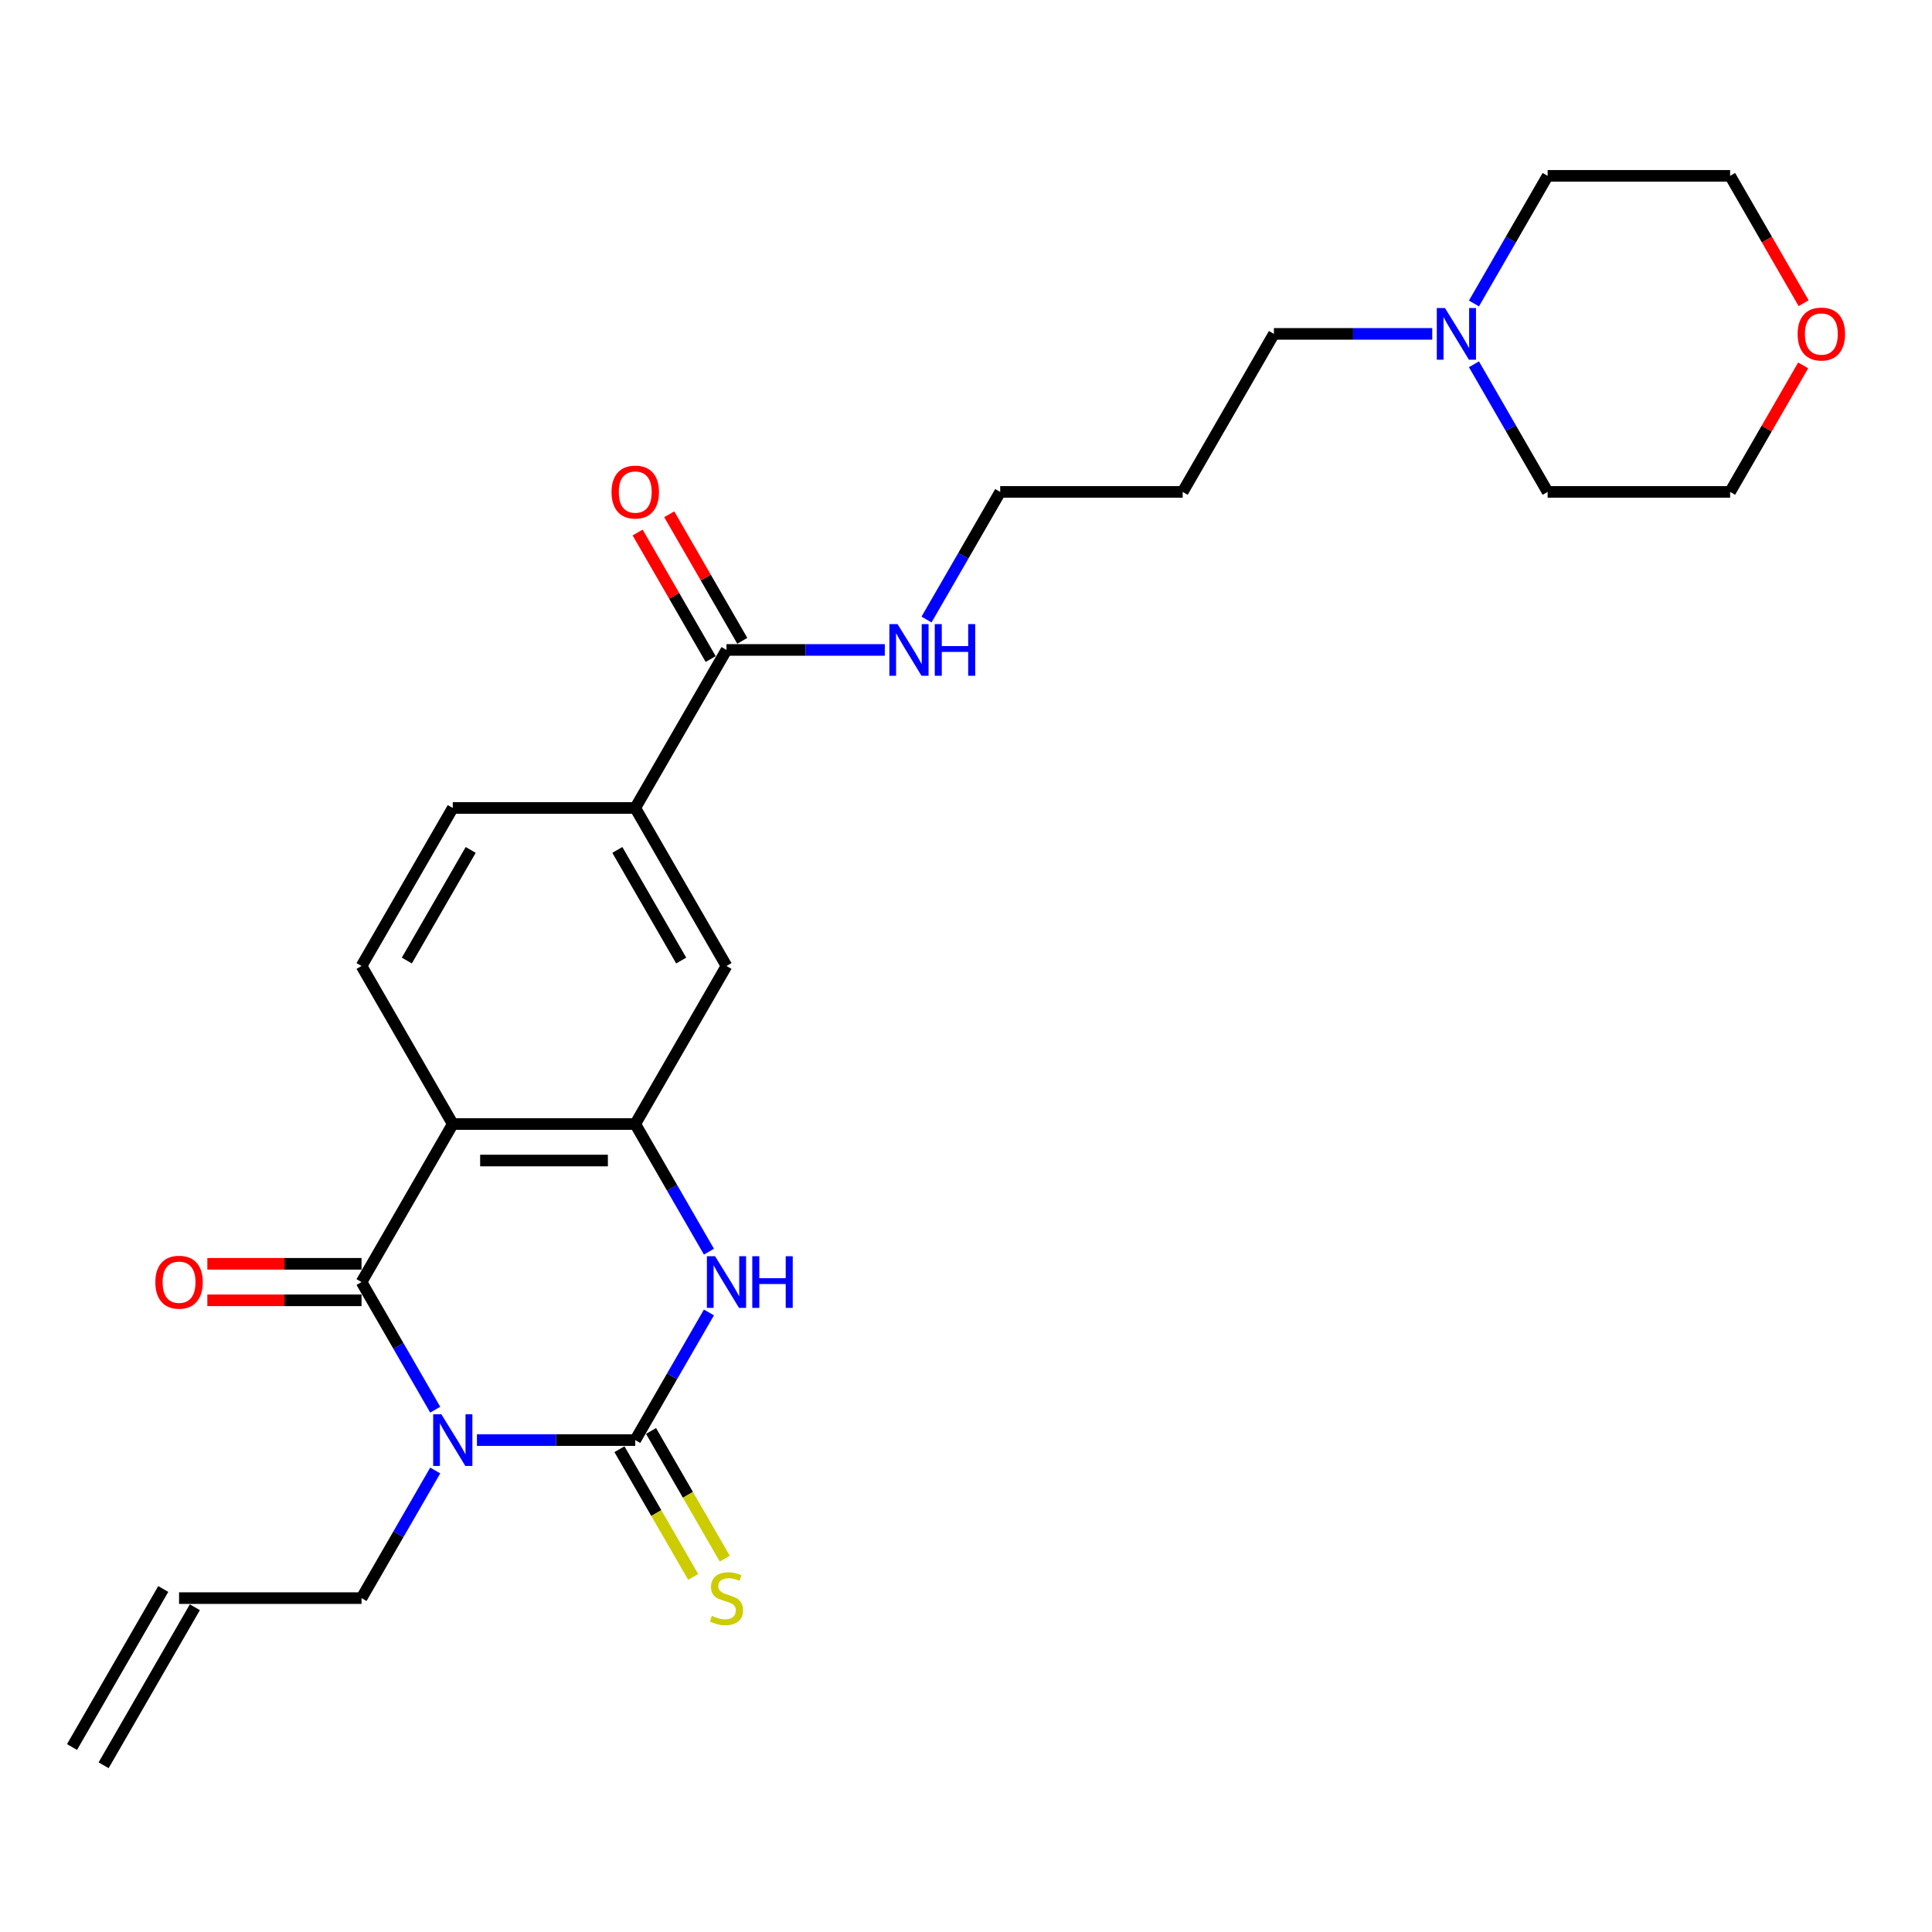 <?xml version='1.0' encoding='iso-8859-1'?>
<svg version='1.1' baseProfile='full'
              xmlns='http://www.w3.org/2000/svg'
                      xmlns:rdkit='http://www.rdkit.org/xml'
                      xmlns:xlink='http://www.w3.org/1999/xlink'
                  xml:space='preserve'
width='1000px' height='1000px' viewBox='0 0 1000 1000'>
<!-- END OF HEADER -->
<rect style='opacity:1.0;fill:#FFFFFF;stroke:none' width='1000' height='1000' x='0' y='0'> </rect>
<path class='bond-0' d='M 246.86,745.388 L 287.832,745.388' style='fill:none;fill-rule:evenodd;stroke:#0000FF;stroke-width:6px;stroke-linecap:butt;stroke-linejoin:miter;stroke-opacity:1' />
<path class='bond-0' d='M 287.832,745.388 L 328.804,745.388' style='fill:none;fill-rule:evenodd;stroke:#000000;stroke-width:6px;stroke-linecap:butt;stroke-linejoin:miter;stroke-opacity:1' />
<path class='bond-1' d='M 225.27,729.653 L 206.2,696.622' style='fill:none;fill-rule:evenodd;stroke:#0000FF;stroke-width:6px;stroke-linecap:butt;stroke-linejoin:miter;stroke-opacity:1' />
<path class='bond-1' d='M 206.2,696.622 L 187.129,663.592' style='fill:none;fill-rule:evenodd;stroke:#000000;stroke-width:6px;stroke-linecap:butt;stroke-linejoin:miter;stroke-opacity:1' />
<path class='bond-14' d='M 225.27,761.124 L 206.2,794.154' style='fill:none;fill-rule:evenodd;stroke:#0000FF;stroke-width:6px;stroke-linecap:butt;stroke-linejoin:miter;stroke-opacity:1' />
<path class='bond-14' d='M 206.2,794.154 L 187.129,827.184' style='fill:none;fill-rule:evenodd;stroke:#000000;stroke-width:6px;stroke-linecap:butt;stroke-linejoin:miter;stroke-opacity:1' />
<path class='bond-3' d='M 328.804,745.388 L 347.875,712.358' style='fill:none;fill-rule:evenodd;stroke:#000000;stroke-width:6px;stroke-linecap:butt;stroke-linejoin:miter;stroke-opacity:1' />
<path class='bond-3' d='M 347.875,712.358 L 366.945,679.328' style='fill:none;fill-rule:evenodd;stroke:#0000FF;stroke-width:6px;stroke-linecap:butt;stroke-linejoin:miter;stroke-opacity:1' />
<path class='bond-9' d='M 320.625,750.111 L 339.706,783.16' style='fill:none;fill-rule:evenodd;stroke:#000000;stroke-width:6px;stroke-linecap:butt;stroke-linejoin:miter;stroke-opacity:1' />
<path class='bond-9' d='M 339.706,783.16 L 358.787,816.209' style='fill:none;fill-rule:evenodd;stroke:#CCCC00;stroke-width:6px;stroke-linecap:butt;stroke-linejoin:miter;stroke-opacity:1' />
<path class='bond-9' d='M 336.984,740.666 L 356.065,773.715' style='fill:none;fill-rule:evenodd;stroke:#000000;stroke-width:6px;stroke-linecap:butt;stroke-linejoin:miter;stroke-opacity:1' />
<path class='bond-9' d='M 356.065,773.715 L 375.146,806.764' style='fill:none;fill-rule:evenodd;stroke:#CCCC00;stroke-width:6px;stroke-linecap:butt;stroke-linejoin:miter;stroke-opacity:1' />
<path class='bond-2' d='M 187.129,663.592 L 234.354,581.796' style='fill:none;fill-rule:evenodd;stroke:#000000;stroke-width:6px;stroke-linecap:butt;stroke-linejoin:miter;stroke-opacity:1' />
<path class='bond-10' d='M 187.129,654.147 L 147.224,654.147' style='fill:none;fill-rule:evenodd;stroke:#000000;stroke-width:6px;stroke-linecap:butt;stroke-linejoin:miter;stroke-opacity:1' />
<path class='bond-10' d='M 147.224,654.147 L 107.319,654.147' style='fill:none;fill-rule:evenodd;stroke:#FF0000;stroke-width:6px;stroke-linecap:butt;stroke-linejoin:miter;stroke-opacity:1' />
<path class='bond-10' d='M 187.129,673.037 L 147.224,673.037' style='fill:none;fill-rule:evenodd;stroke:#000000;stroke-width:6px;stroke-linecap:butt;stroke-linejoin:miter;stroke-opacity:1' />
<path class='bond-10' d='M 147.224,673.037 L 107.319,673.037' style='fill:none;fill-rule:evenodd;stroke:#FF0000;stroke-width:6px;stroke-linecap:butt;stroke-linejoin:miter;stroke-opacity:1' />
<path class='bond-4' d='M 234.354,581.796 L 328.804,581.796' style='fill:none;fill-rule:evenodd;stroke:#000000;stroke-width:6px;stroke-linecap:butt;stroke-linejoin:miter;stroke-opacity:1' />
<path class='bond-4' d='M 248.522,600.686 L 314.637,600.686' style='fill:none;fill-rule:evenodd;stroke:#000000;stroke-width:6px;stroke-linecap:butt;stroke-linejoin:miter;stroke-opacity:1' />
<path class='bond-7' d='M 234.354,581.796 L 187.129,500' style='fill:none;fill-rule:evenodd;stroke:#000000;stroke-width:6px;stroke-linecap:butt;stroke-linejoin:miter;stroke-opacity:1' />
<path class='bond-26' d='M 366.945,647.857 L 347.875,614.826' style='fill:none;fill-rule:evenodd;stroke:#0000FF;stroke-width:6px;stroke-linecap:butt;stroke-linejoin:miter;stroke-opacity:1' />
<path class='bond-26' d='M 347.875,614.826 L 328.804,581.796' style='fill:none;fill-rule:evenodd;stroke:#000000;stroke-width:6px;stroke-linecap:butt;stroke-linejoin:miter;stroke-opacity:1' />
<path class='bond-6' d='M 328.804,581.796 L 376.029,500' style='fill:none;fill-rule:evenodd;stroke:#000000;stroke-width:6px;stroke-linecap:butt;stroke-linejoin:miter;stroke-opacity:1' />
<path class='bond-5' d='M 376.029,336.408 L 328.804,418.204' style='fill:none;fill-rule:evenodd;stroke:#000000;stroke-width:6px;stroke-linecap:butt;stroke-linejoin:miter;stroke-opacity:1' />
<path class='bond-13' d='M 384.209,331.685 L 365.303,298.938' style='fill:none;fill-rule:evenodd;stroke:#000000;stroke-width:6px;stroke-linecap:butt;stroke-linejoin:miter;stroke-opacity:1' />
<path class='bond-13' d='M 365.303,298.938 L 346.396,266.191' style='fill:none;fill-rule:evenodd;stroke:#FF0000;stroke-width:6px;stroke-linecap:butt;stroke-linejoin:miter;stroke-opacity:1' />
<path class='bond-13' d='M 367.85,341.13 L 348.943,308.383' style='fill:none;fill-rule:evenodd;stroke:#000000;stroke-width:6px;stroke-linecap:butt;stroke-linejoin:miter;stroke-opacity:1' />
<path class='bond-13' d='M 348.943,308.383 L 330.037,275.636' style='fill:none;fill-rule:evenodd;stroke:#FF0000;stroke-width:6px;stroke-linecap:butt;stroke-linejoin:miter;stroke-opacity:1' />
<path class='bond-17' d='M 376.029,336.408 L 417.002,336.408' style='fill:none;fill-rule:evenodd;stroke:#000000;stroke-width:6px;stroke-linecap:butt;stroke-linejoin:miter;stroke-opacity:1' />
<path class='bond-17' d='M 417.002,336.408 L 457.974,336.408' style='fill:none;fill-rule:evenodd;stroke:#0000FF;stroke-width:6px;stroke-linecap:butt;stroke-linejoin:miter;stroke-opacity:1' />
<path class='bond-27' d='M 376.029,500 L 328.804,418.204' style='fill:none;fill-rule:evenodd;stroke:#000000;stroke-width:6px;stroke-linecap:butt;stroke-linejoin:miter;stroke-opacity:1' />
<path class='bond-27' d='M 352.586,497.176 L 319.529,439.918' style='fill:none;fill-rule:evenodd;stroke:#000000;stroke-width:6px;stroke-linecap:butt;stroke-linejoin:miter;stroke-opacity:1' />
<path class='bond-12' d='M 187.129,500 L 234.354,418.204' style='fill:none;fill-rule:evenodd;stroke:#000000;stroke-width:6px;stroke-linecap:butt;stroke-linejoin:miter;stroke-opacity:1' />
<path class='bond-12' d='M 210.572,497.176 L 243.63,439.918' style='fill:none;fill-rule:evenodd;stroke:#000000;stroke-width:6px;stroke-linecap:butt;stroke-linejoin:miter;stroke-opacity:1' />
<path class='bond-8' d='M 328.804,418.204 L 234.354,418.204' style='fill:none;fill-rule:evenodd;stroke:#000000;stroke-width:6px;stroke-linecap:butt;stroke-linejoin:miter;stroke-opacity:1' />
<path class='bond-11' d='M 741.324,172.816 L 700.352,172.816' style='fill:none;fill-rule:evenodd;stroke:#0000FF;stroke-width:6px;stroke-linecap:butt;stroke-linejoin:miter;stroke-opacity:1' />
<path class='bond-11' d='M 700.352,172.816 L 659.379,172.816' style='fill:none;fill-rule:evenodd;stroke:#000000;stroke-width:6px;stroke-linecap:butt;stroke-linejoin:miter;stroke-opacity:1' />
<path class='bond-21' d='M 762.914,157.08 L 781.984,124.05' style='fill:none;fill-rule:evenodd;stroke:#0000FF;stroke-width:6px;stroke-linecap:butt;stroke-linejoin:miter;stroke-opacity:1' />
<path class='bond-21' d='M 781.984,124.05 L 801.054,91.02' style='fill:none;fill-rule:evenodd;stroke:#000000;stroke-width:6px;stroke-linecap:butt;stroke-linejoin:miter;stroke-opacity:1' />
<path class='bond-22' d='M 762.914,188.551 L 781.984,221.581' style='fill:none;fill-rule:evenodd;stroke:#0000FF;stroke-width:6px;stroke-linecap:butt;stroke-linejoin:miter;stroke-opacity:1' />
<path class='bond-22' d='M 781.984,221.581 L 801.054,254.612' style='fill:none;fill-rule:evenodd;stroke:#000000;stroke-width:6px;stroke-linecap:butt;stroke-linejoin:miter;stroke-opacity:1' />
<path class='bond-16' d='M 187.129,827.184 L 92.68,827.184' style='fill:none;fill-rule:evenodd;stroke:#000000;stroke-width:6px;stroke-linecap:butt;stroke-linejoin:miter;stroke-opacity:1' />
<path class='bond-15' d='M 933.317,189.118 L 914.411,221.865' style='fill:none;fill-rule:evenodd;stroke:#FF0000;stroke-width:6px;stroke-linecap:butt;stroke-linejoin:miter;stroke-opacity:1' />
<path class='bond-15' d='M 914.411,221.865 L 895.504,254.612' style='fill:none;fill-rule:evenodd;stroke:#000000;stroke-width:6px;stroke-linecap:butt;stroke-linejoin:miter;stroke-opacity:1' />
<path class='bond-28' d='M 933.557,156.929 L 914.531,123.974' style='fill:none;fill-rule:evenodd;stroke:#FF0000;stroke-width:6px;stroke-linecap:butt;stroke-linejoin:miter;stroke-opacity:1' />
<path class='bond-28' d='M 914.531,123.974 L 895.504,91.02' style='fill:none;fill-rule:evenodd;stroke:#000000;stroke-width:6px;stroke-linecap:butt;stroke-linejoin:miter;stroke-opacity:1' />
<path class='bond-18' d='M 84.5,822.462 L 37.275,904.258' style='fill:none;fill-rule:evenodd;stroke:#000000;stroke-width:6px;stroke-linecap:butt;stroke-linejoin:miter;stroke-opacity:1' />
<path class='bond-18' d='M 100.859,831.907 L 53.634,913.703' style='fill:none;fill-rule:evenodd;stroke:#000000;stroke-width:6px;stroke-linecap:butt;stroke-linejoin:miter;stroke-opacity:1' />
<path class='bond-23' d='M 479.564,320.672 L 498.634,287.642' style='fill:none;fill-rule:evenodd;stroke:#0000FF;stroke-width:6px;stroke-linecap:butt;stroke-linejoin:miter;stroke-opacity:1' />
<path class='bond-23' d='M 498.634,287.642 L 517.704,254.612' style='fill:none;fill-rule:evenodd;stroke:#000000;stroke-width:6px;stroke-linecap:butt;stroke-linejoin:miter;stroke-opacity:1' />
<path class='bond-19' d='M 659.379,172.816 L 612.154,254.612' style='fill:none;fill-rule:evenodd;stroke:#000000;stroke-width:6px;stroke-linecap:butt;stroke-linejoin:miter;stroke-opacity:1' />
<path class='bond-20' d='M 612.154,254.612 L 517.704,254.612' style='fill:none;fill-rule:evenodd;stroke:#000000;stroke-width:6px;stroke-linecap:butt;stroke-linejoin:miter;stroke-opacity:1' />
<path class='bond-25' d='M 801.054,91.02 L 895.504,91.02' style='fill:none;fill-rule:evenodd;stroke:#000000;stroke-width:6px;stroke-linecap:butt;stroke-linejoin:miter;stroke-opacity:1' />
<path class='bond-24' d='M 801.054,254.612 L 895.504,254.612' style='fill:none;fill-rule:evenodd;stroke:#000000;stroke-width:6px;stroke-linecap:butt;stroke-linejoin:miter;stroke-opacity:1' />
<path  class='atom-0' d='M 228.442 732.014
L 237.207 746.182
Q 238.076 747.579, 239.474 750.111
Q 240.872 752.642, 240.947 752.793
L 240.947 732.014
L 244.498 732.014
L 244.498 758.762
L 240.834 758.762
L 231.427 743.273
Q 230.331 741.459, 229.16 739.381
Q 228.026 737.303, 227.686 736.661
L 227.686 758.762
L 224.211 758.762
L 224.211 732.014
L 228.442 732.014
' fill='#0000FF'/>
<path  class='atom-4' d='M 370.117 650.218
L 378.882 664.386
Q 379.751 665.783, 381.149 668.315
Q 382.546 670.846, 382.622 670.997
L 382.622 650.218
L 386.173 650.218
L 386.173 676.966
L 382.509 676.966
L 373.101 661.476
Q 372.006 659.663, 370.835 657.585
Q 369.701 655.507, 369.361 654.865
L 369.361 676.966
L 365.886 676.966
L 365.886 650.218
L 370.117 650.218
' fill='#0000FF'/>
<path  class='atom-4' d='M 389.385 650.218
L 393.012 650.218
L 393.012 661.59
L 406.688 661.59
L 406.688 650.218
L 410.315 650.218
L 410.315 676.966
L 406.688 676.966
L 406.688 664.612
L 393.012 664.612
L 393.012 676.966
L 389.385 676.966
L 389.385 650.218
' fill='#0000FF'/>
<path  class='atom-10' d='M 368.473 836.365
Q 368.776 836.478, 370.022 837.007
Q 371.269 837.536, 372.629 837.876
Q 374.027 838.178, 375.387 838.178
Q 377.918 838.178, 379.392 836.969
Q 380.865 835.723, 380.865 833.569
Q 380.865 832.096, 380.11 831.189
Q 379.392 830.282, 378.258 829.791
Q 377.125 829.3, 375.236 828.733
Q 372.856 828.015, 371.42 827.335
Q 370.022 826.655, 369.002 825.22
Q 368.02 823.784, 368.02 821.366
Q 368.02 818.004, 370.287 815.926
Q 372.591 813.848, 377.125 813.848
Q 380.223 813.848, 383.737 815.321
L 382.868 818.23
Q 379.656 816.908, 377.238 816.908
Q 374.632 816.908, 373.196 818.004
Q 371.76 819.062, 371.798 820.913
Q 371.798 822.348, 372.516 823.217
Q 373.271 824.086, 374.329 824.577
Q 375.425 825.069, 377.238 825.635
Q 379.656 826.391, 381.092 827.147
Q 382.528 827.902, 383.548 829.451
Q 384.605 830.962, 384.605 833.569
Q 384.605 837.272, 382.112 839.274
Q 379.656 841.238, 375.538 841.238
Q 373.158 841.238, 371.345 840.71
Q 369.569 840.218, 367.453 839.349
L 368.473 836.365
' fill='#CCCC00'/>
<path  class='atom-11' d='M 80.401 663.668
Q 80.401 657.245, 83.575 653.656
Q 86.748 650.067, 92.68 650.067
Q 98.611 650.067, 101.785 653.656
Q 104.958 657.245, 104.958 663.668
Q 104.958 670.166, 101.747 673.868
Q 98.535 677.533, 92.68 677.533
Q 86.786 677.533, 83.575 673.868
Q 80.401 670.204, 80.401 663.668
M 92.68 674.511
Q 96.76 674.511, 98.951 671.79
Q 101.18 669.032, 101.18 663.668
Q 101.18 658.416, 98.951 655.772
Q 96.76 653.089, 92.68 653.089
Q 88.599 653.089, 86.37 655.734
Q 84.179 658.379, 84.179 663.668
Q 84.179 669.07, 86.37 671.79
Q 88.599 674.511, 92.68 674.511
' fill='#FF0000'/>
<path  class='atom-12' d='M 747.917 159.442
L 756.682 173.609
Q 757.551 175.007, 758.948 177.538
Q 760.346 180.069, 760.422 180.221
L 760.422 159.442
L 763.973 159.442
L 763.973 186.19
L 760.309 186.19
L 750.901 170.7
Q 749.806 168.887, 748.635 166.809
Q 747.501 164.731, 747.161 164.089
L 747.161 186.19
L 743.685 186.19
L 743.685 159.442
L 747.917 159.442
' fill='#0000FF'/>
<path  class='atom-14' d='M 316.526 254.687
Q 316.526 248.265, 319.699 244.676
Q 322.873 241.087, 328.804 241.087
Q 334.736 241.087, 337.909 244.676
Q 341.083 248.265, 341.083 254.687
Q 341.083 261.186, 337.872 264.888
Q 334.66 268.553, 328.804 268.553
Q 322.911 268.553, 319.699 264.888
Q 316.526 261.223, 316.526 254.687
M 328.804 265.53
Q 332.885 265.53, 335.076 262.81
Q 337.305 260.052, 337.305 254.687
Q 337.305 249.436, 335.076 246.791
Q 332.885 244.109, 328.804 244.109
Q 324.724 244.109, 322.495 246.754
Q 320.304 249.398, 320.304 254.687
Q 320.304 260.09, 322.495 262.81
Q 324.724 265.53, 328.804 265.53
' fill='#FF0000'/>
<path  class='atom-16' d='M 930.451 172.891
Q 930.451 166.469, 933.624 162.88
Q 936.798 159.29, 942.729 159.29
Q 948.661 159.29, 951.834 162.88
Q 955.008 166.469, 955.008 172.891
Q 955.008 179.389, 951.796 183.092
Q 948.585 186.757, 942.729 186.757
Q 936.836 186.757, 933.624 183.092
Q 930.451 179.427, 930.451 172.891
M 942.729 183.734
Q 946.809 183.734, 949.001 181.014
Q 951.23 178.256, 951.23 172.891
Q 951.23 167.64, 949.001 164.995
Q 946.809 162.313, 942.729 162.313
Q 938.649 162.313, 936.42 164.957
Q 934.229 167.602, 934.229 172.891
Q 934.229 178.294, 936.42 181.014
Q 938.649 183.734, 942.729 183.734
' fill='#FF0000'/>
<path  class='atom-18' d='M 464.567 323.034
L 473.332 337.201
Q 474.201 338.599, 475.599 341.13
Q 476.996 343.662, 477.072 343.813
L 477.072 323.034
L 480.623 323.034
L 480.623 349.782
L 476.959 349.782
L 467.551 334.292
Q 466.456 332.479, 465.285 330.401
Q 464.151 328.323, 463.811 327.681
L 463.811 349.782
L 460.335 349.782
L 460.335 323.034
L 464.567 323.034
' fill='#0000FF'/>
<path  class='atom-18' d='M 483.835 323.034
L 487.462 323.034
L 487.462 334.406
L 501.138 334.406
L 501.138 323.034
L 504.765 323.034
L 504.765 349.782
L 501.138 349.782
L 501.138 337.428
L 487.462 337.428
L 487.462 349.782
L 483.835 349.782
L 483.835 323.034
' fill='#0000FF'/>
</svg>
